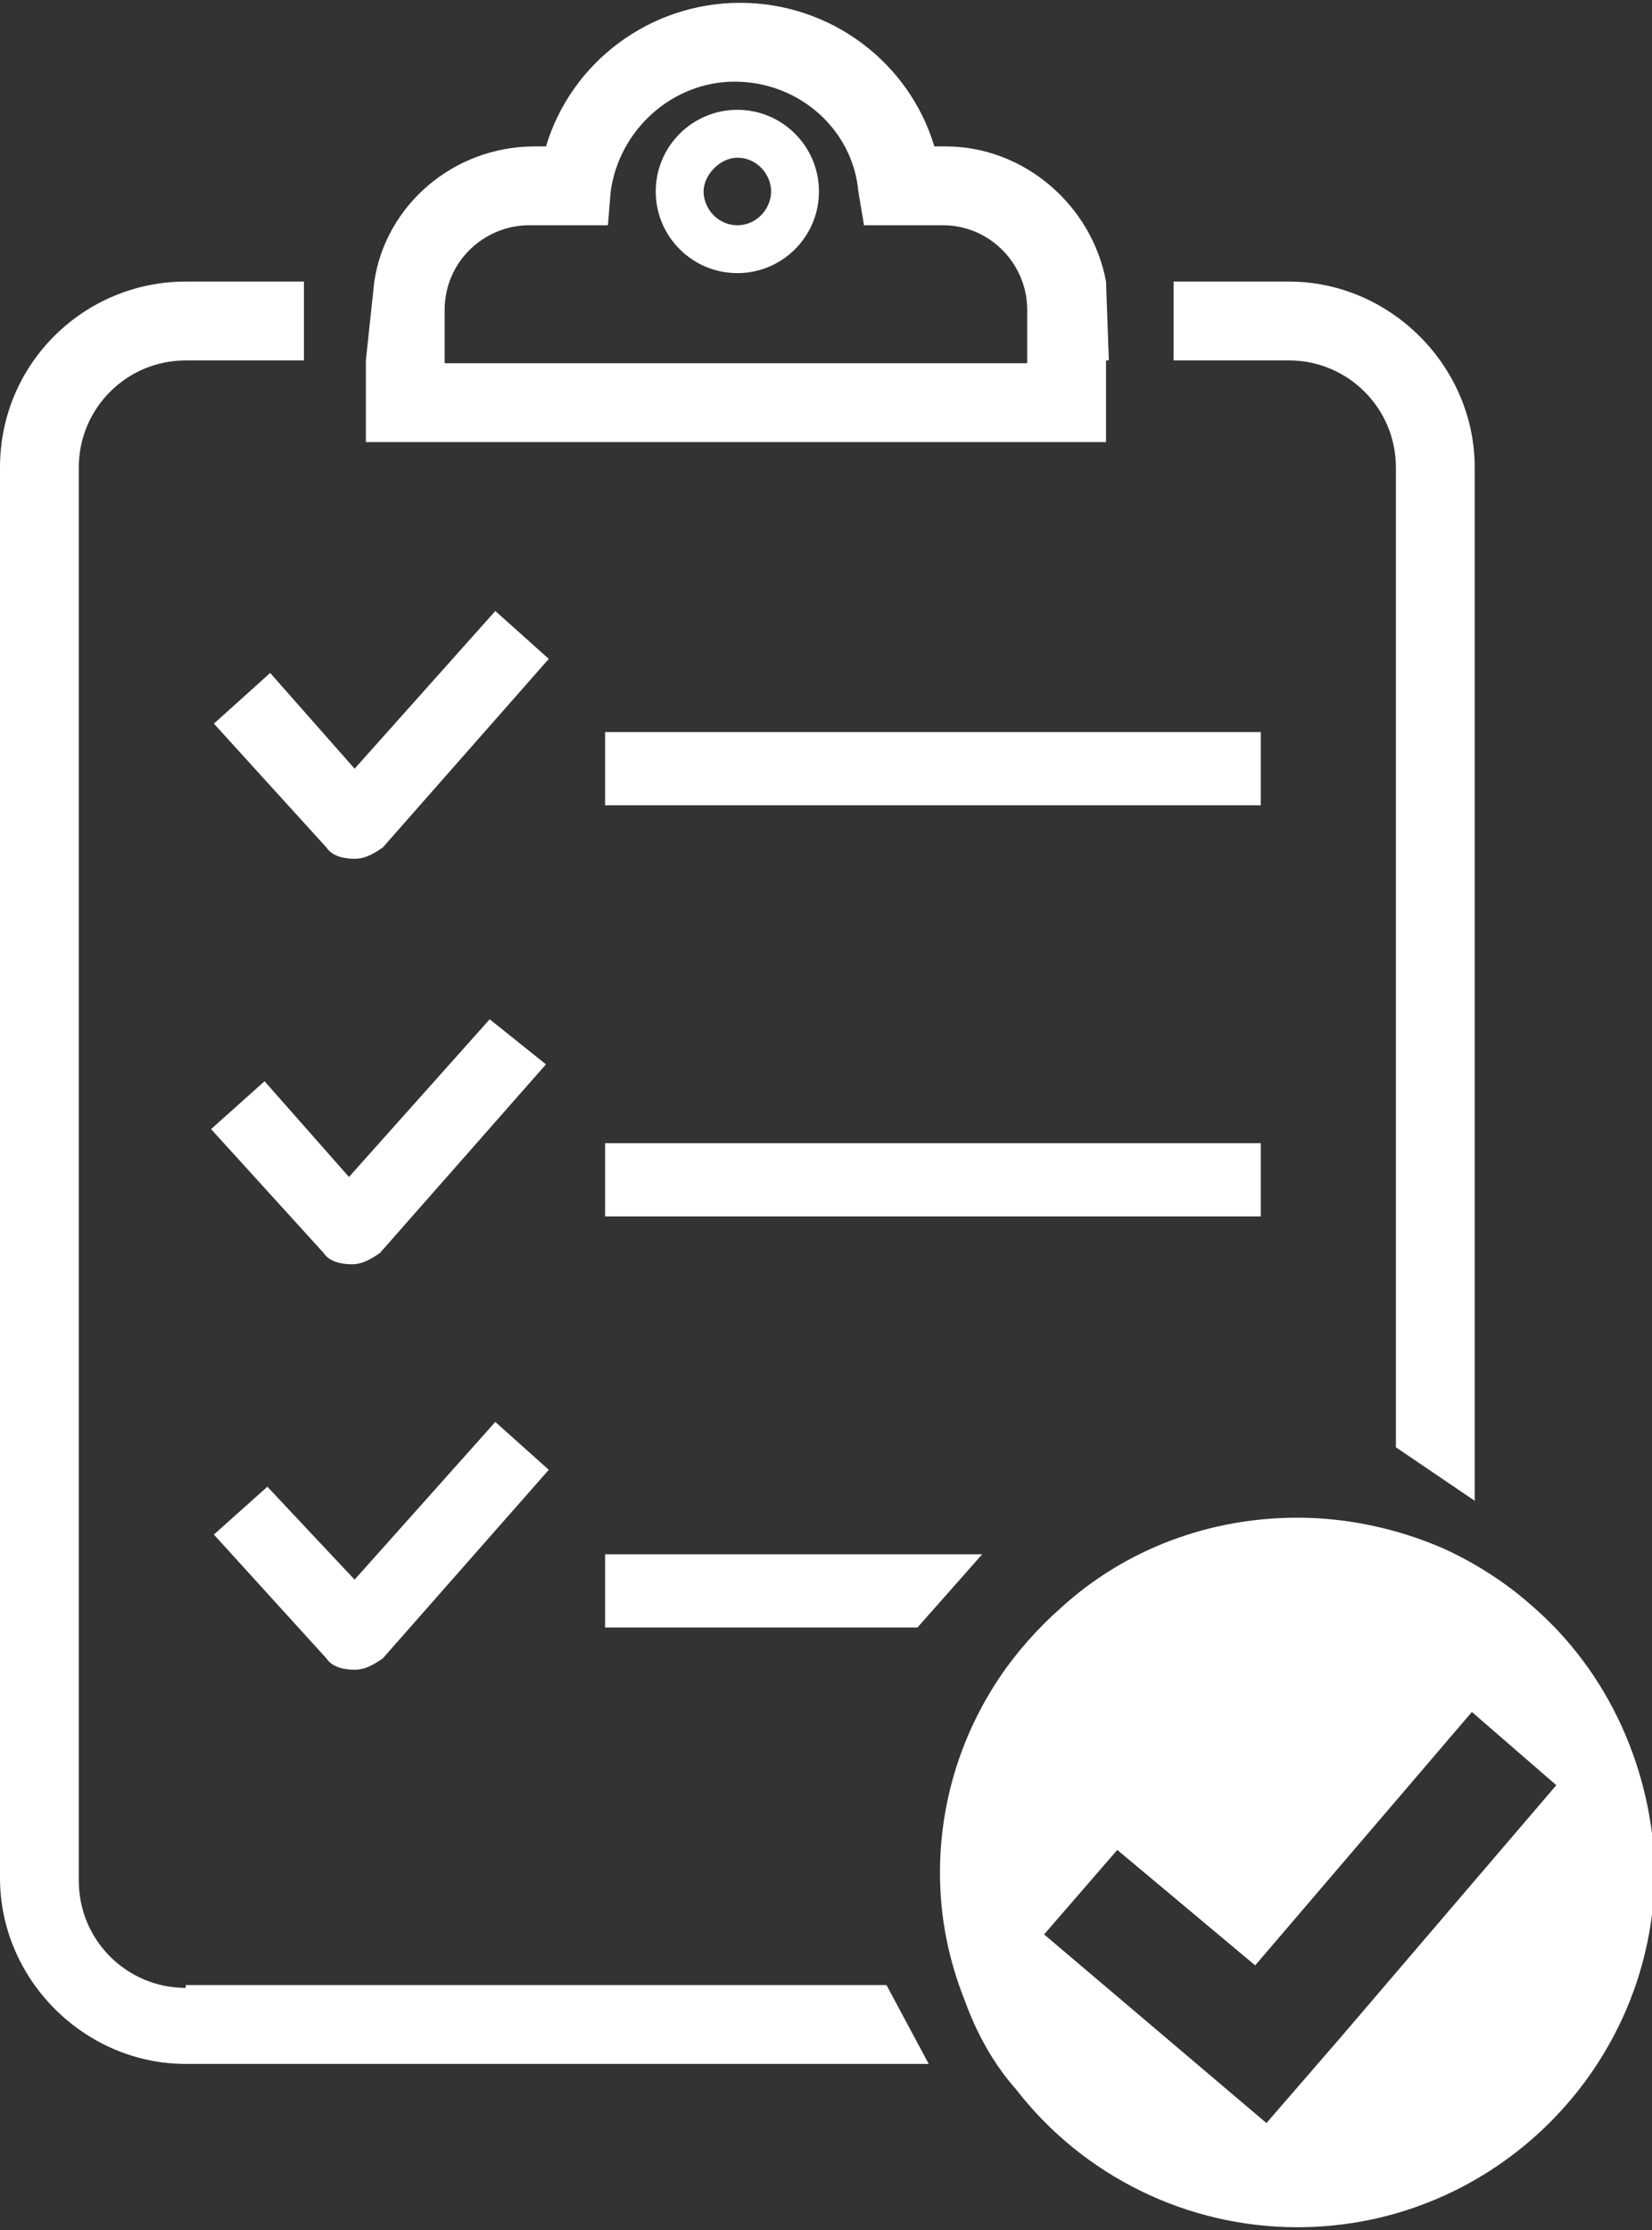 <?xml version="1.0" encoding="utf-8"?>
<!-- Generator: Adobe Illustrator 24.0.1, SVG Export Plug-In . SVG Version: 6.00 Build 0)  -->
<svg version="1.1" id="Layer_1" xmlns="http://www.w3.org/2000/svg" xmlns:xlink="http://www.w3.org/1999/xlink" x="0px" y="0px"
	 viewBox="0 0 58.7 79.2" style="enable-background:new 0 0 58.7 79.2;" xml:space="preserve">
<rect x="0" y="0" width="58.7" height="79.2" fill="#333333" stroke="none"/>
<style type="text/css">
	.st0{clip-path:url(#SVGID_2_);fill:#FFFFFF;}
</style>
<g>
	<defs>
		<rect id="SVGID_1_" width="58.7" height="79.2"/>
	</defs>
	<clipPath id="SVGID_2_">
		<use xlink:href="#SVGID_1_"  style="overflow:visible;"/>
	</clipPath>
	<path class="st0" d="M26.2,3.9c-1.6,0-2.9,1.3-2.9,2.9c0,1.6,1.3,2.9,2.9,2.9c1.6,0,2.9-1.3,2.9-2.9C29.1,5.2,27.8,3.9,26.2,3.9
		 M26.2,8c-0.7,0-1.2-0.6-1.2-1.2s0.6-1.2,1.2-1.2c0.7,0,1.2,0.6,1.2,1.2S26.9,8,26.2,8"/>
	<path class="st0" d="M39.4,12.8L39.3,10c-0.5-2.7-2.9-4.8-5.7-4.8h-0.4c-0.9-3-3.7-5.1-6.9-5.1c-3.2,0-6,2.1-6.9,5.1h-0.4
		c-2.9,0-5.3,2.1-5.7,4.8L13,12.8v2.9h26.3V12.8z M36.6,12.9H15.8v-1.9c0-1.7,1.4-3,3-3h2.8l0.1-1.2c0.3-2.2,2.2-3.9,4.4-3.9
		c2.3,0,4.2,1.7,4.4,3.9l0.2,1.2h2.8c1.7,0,3,1.4,3,3V12.9z"/>
	<path class="st0" d="M6.6,70.6c-2.1,0-3.8-1.7-3.8-3.8V16.6c0-2.1,1.7-3.8,3.8-3.8h4.2V10H6.6C3,10,0,12.9,0,16.6v50.1
		c0,3.6,3,6.6,6.6,6.6H33l-1.5-2.8H6.6z"/>
	<path class="st0" d="M49.6,16.6v34.8l2.8,1.9V16.6c0-3.6-3-6.6-6.6-6.6h-4.1v2.8h4.1C47.9,12.8,49.6,14.5,49.6,16.6"/>
	<rect x="21.5" y="26" class="st0" width="23.3" height="2.6"/>
	<rect x="21.5" y="40.6" class="st0" width="23.3" height="2.6"/>
	<polygon class="st0" points="21.5,57.8 32.6,57.8 34.9,55.2 21.5,55.2 	"/>
	<path class="st0" d="M7.6,25.7l4,4.4c0.2,0.3,0.6,0.4,1,0.4h0c0.4,0,0.7-0.2,1-0.4l5.9-6.7l-1.9-1.7l-5,5.6l-3-3.4L7.6,25.7z"/>
	<path class="st0" d="M17.4,36.2l-5,5.6l-3-3.4l-1.9,1.7l4,4.4c0.2,0.3,0.6,0.4,1,0.4h0c0.4,0,0.7-0.2,1-0.4l5.9-6.7L17.4,36.2z"/>
	<path class="st0" d="M9.5,52.8l-1.9,1.7l4,4.4c0.2,0.3,0.6,0.4,1,0.4h0c0.4,0,0.7-0.2,1-0.4l5.9-6.7l-1.9-1.7l-5,5.6L9.5,52.8z"/>
	<path class="st0" d="M54.4,57c-0.9-0.8-2-1.5-3.1-2c-1.6-0.7-3.4-1.1-5.2-1.1c-3.1,0-6.1,1.1-8.4,3.2c-0.8,0.7-1.6,1.6-2.2,2.5
		c-1.4,2.1-2.1,4.5-2.1,6.9c0,1.6,0.3,3.1,0.9,4.6c0.4,1.1,1,2.2,1.8,3.1c2.4,3.1,6.1,4.9,10,4.9c7,0,12.7-5.7,12.7-12.7
		C58.7,62.9,57.2,59.4,54.4,57 M47.6,72.4l-2.6,3l-7.9-6.7l2.6-3l4.9,4.1l7.7-9l3,2.6L47.6,72.4L47.6,72.4z"/>
</g>
</svg>
